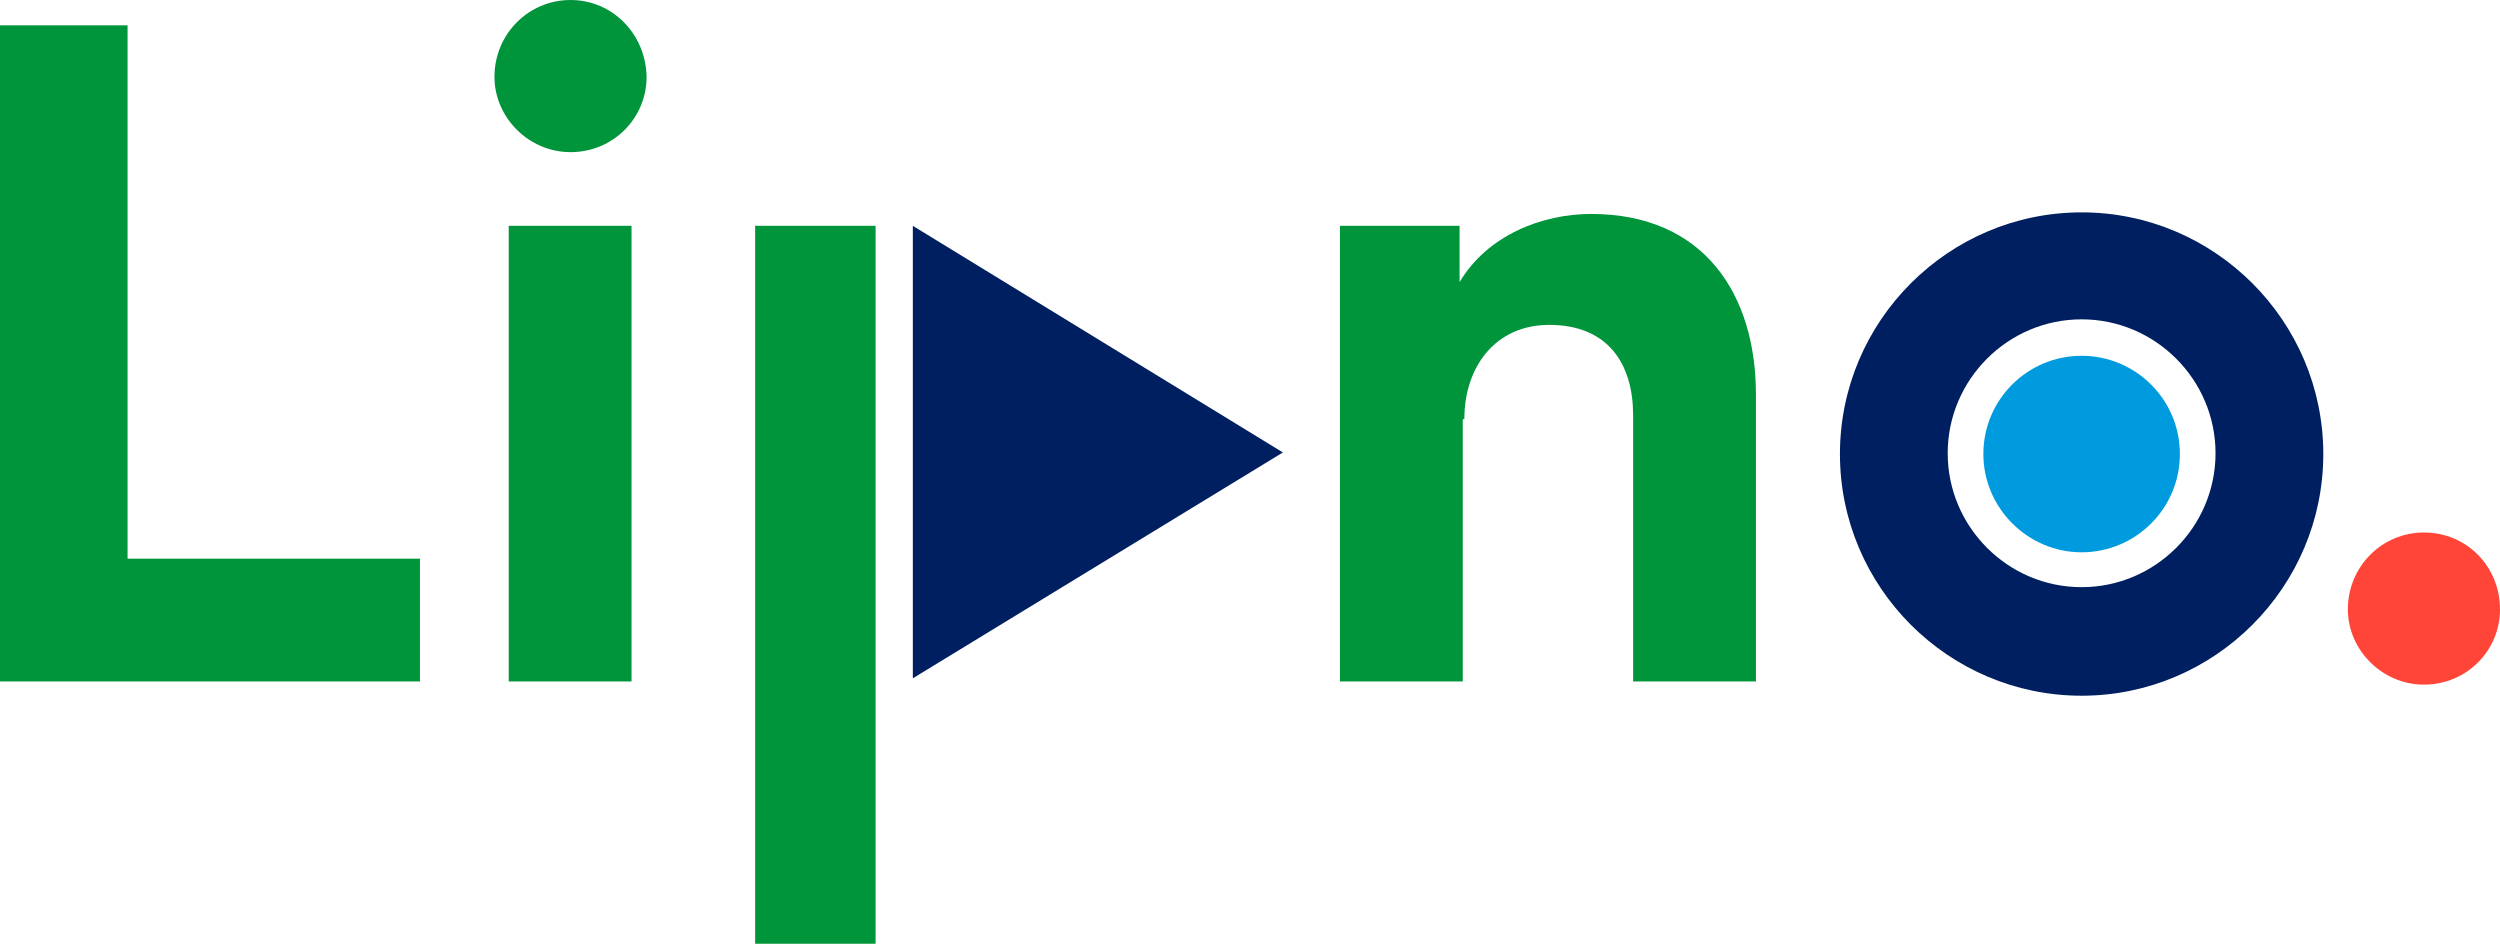 <?xml version="1.0" encoding="utf-8"?>
<!-- Generator: Adobe Illustrator 26.5.0, SVG Export Plug-In . SVG Version: 6.00 Build 0)  -->
<svg version="1.1" id="Vrstva_1" xmlns="http://www.w3.org/2000/svg" xmlns:xlink="http://www.w3.org/1999/xlink" x="0px" y="0px"
	 viewBox="0 0 315.5 119.1" style="enable-background:new 0 0 315.5 119.1;" xml:space="preserve">
<style type="text/css">
	.st0{fill:#001F60;}
	.st1{fill:#00953B;}
	.st2{fill:#FF4438;}
	.st3{fill:#009ADE;}
</style>
<g>
	<polygon class="st0" points="161.9,57.1 115.2,85.6 115.2,28.5 	"/>
	<g>
		<path class="st1" d="M53,86V70.5H16.1V3.2H0V86H53z M79.8,28.5H64.2V86h15.5V28.5z M62.4,9.7c0,5.1,4.3,9.5,9.6,9.5
			c5.4,0,9.6-4.3,9.6-9.5C81.5,4.3,77.3,0,72,0C66.7,0,62.4,4.3,62.4,9.7 M184.8,52.9c0-6.7,4-11.9,10.7-11.9
			c7.5,0,10.6,5,10.6,11.4V86h15.5V49.8c0-12.6-6.5-22.8-20.8-22.8c-6.2,0-13.1,2.7-16.6,8.6v-7.1h-15.1V86h15.5V52.9z"/>
		<rect x="95.3" y="28.5" class="st1" width="15.2" height="90.6"/>
	</g>
	<path class="st2" d="M296.3,76.9c0,5.1,4.3,9.5,9.6,9.5c5.4,0,9.6-4.3,9.6-9.5c0-5.4-4.2-9.7-9.6-9.7
		C300.6,67.2,296.3,71.5,296.3,76.9"/>
	<path class="st3" d="M275.1,57.3c0,6.9-5.6,12.4-12.4,12.4c-6.8,0-12.4-5.6-12.4-12.4c0-6.9,5.6-12.4,12.4-12.4
		C269.5,44.9,275.1,50.4,275.1,57.3"/>
	<path class="st0" d="M262.7,87.8c-16.8,0-30.5-13.7-30.5-30.5c0-16.8,13.7-30.5,30.5-30.5c16.8,0,30.5,13.7,30.5,30.5
		C293.2,74.1,279.5,87.8,262.7,87.8 M262.7,40.3c-9.3,0-16.9,7.6-16.9,16.9c0,9.3,7.6,16.9,16.9,16.9c9.3,0,16.9-7.6,16.9-16.9
		C279.6,47.9,272,40.3,262.7,40.3"/>
</g>
</svg>
